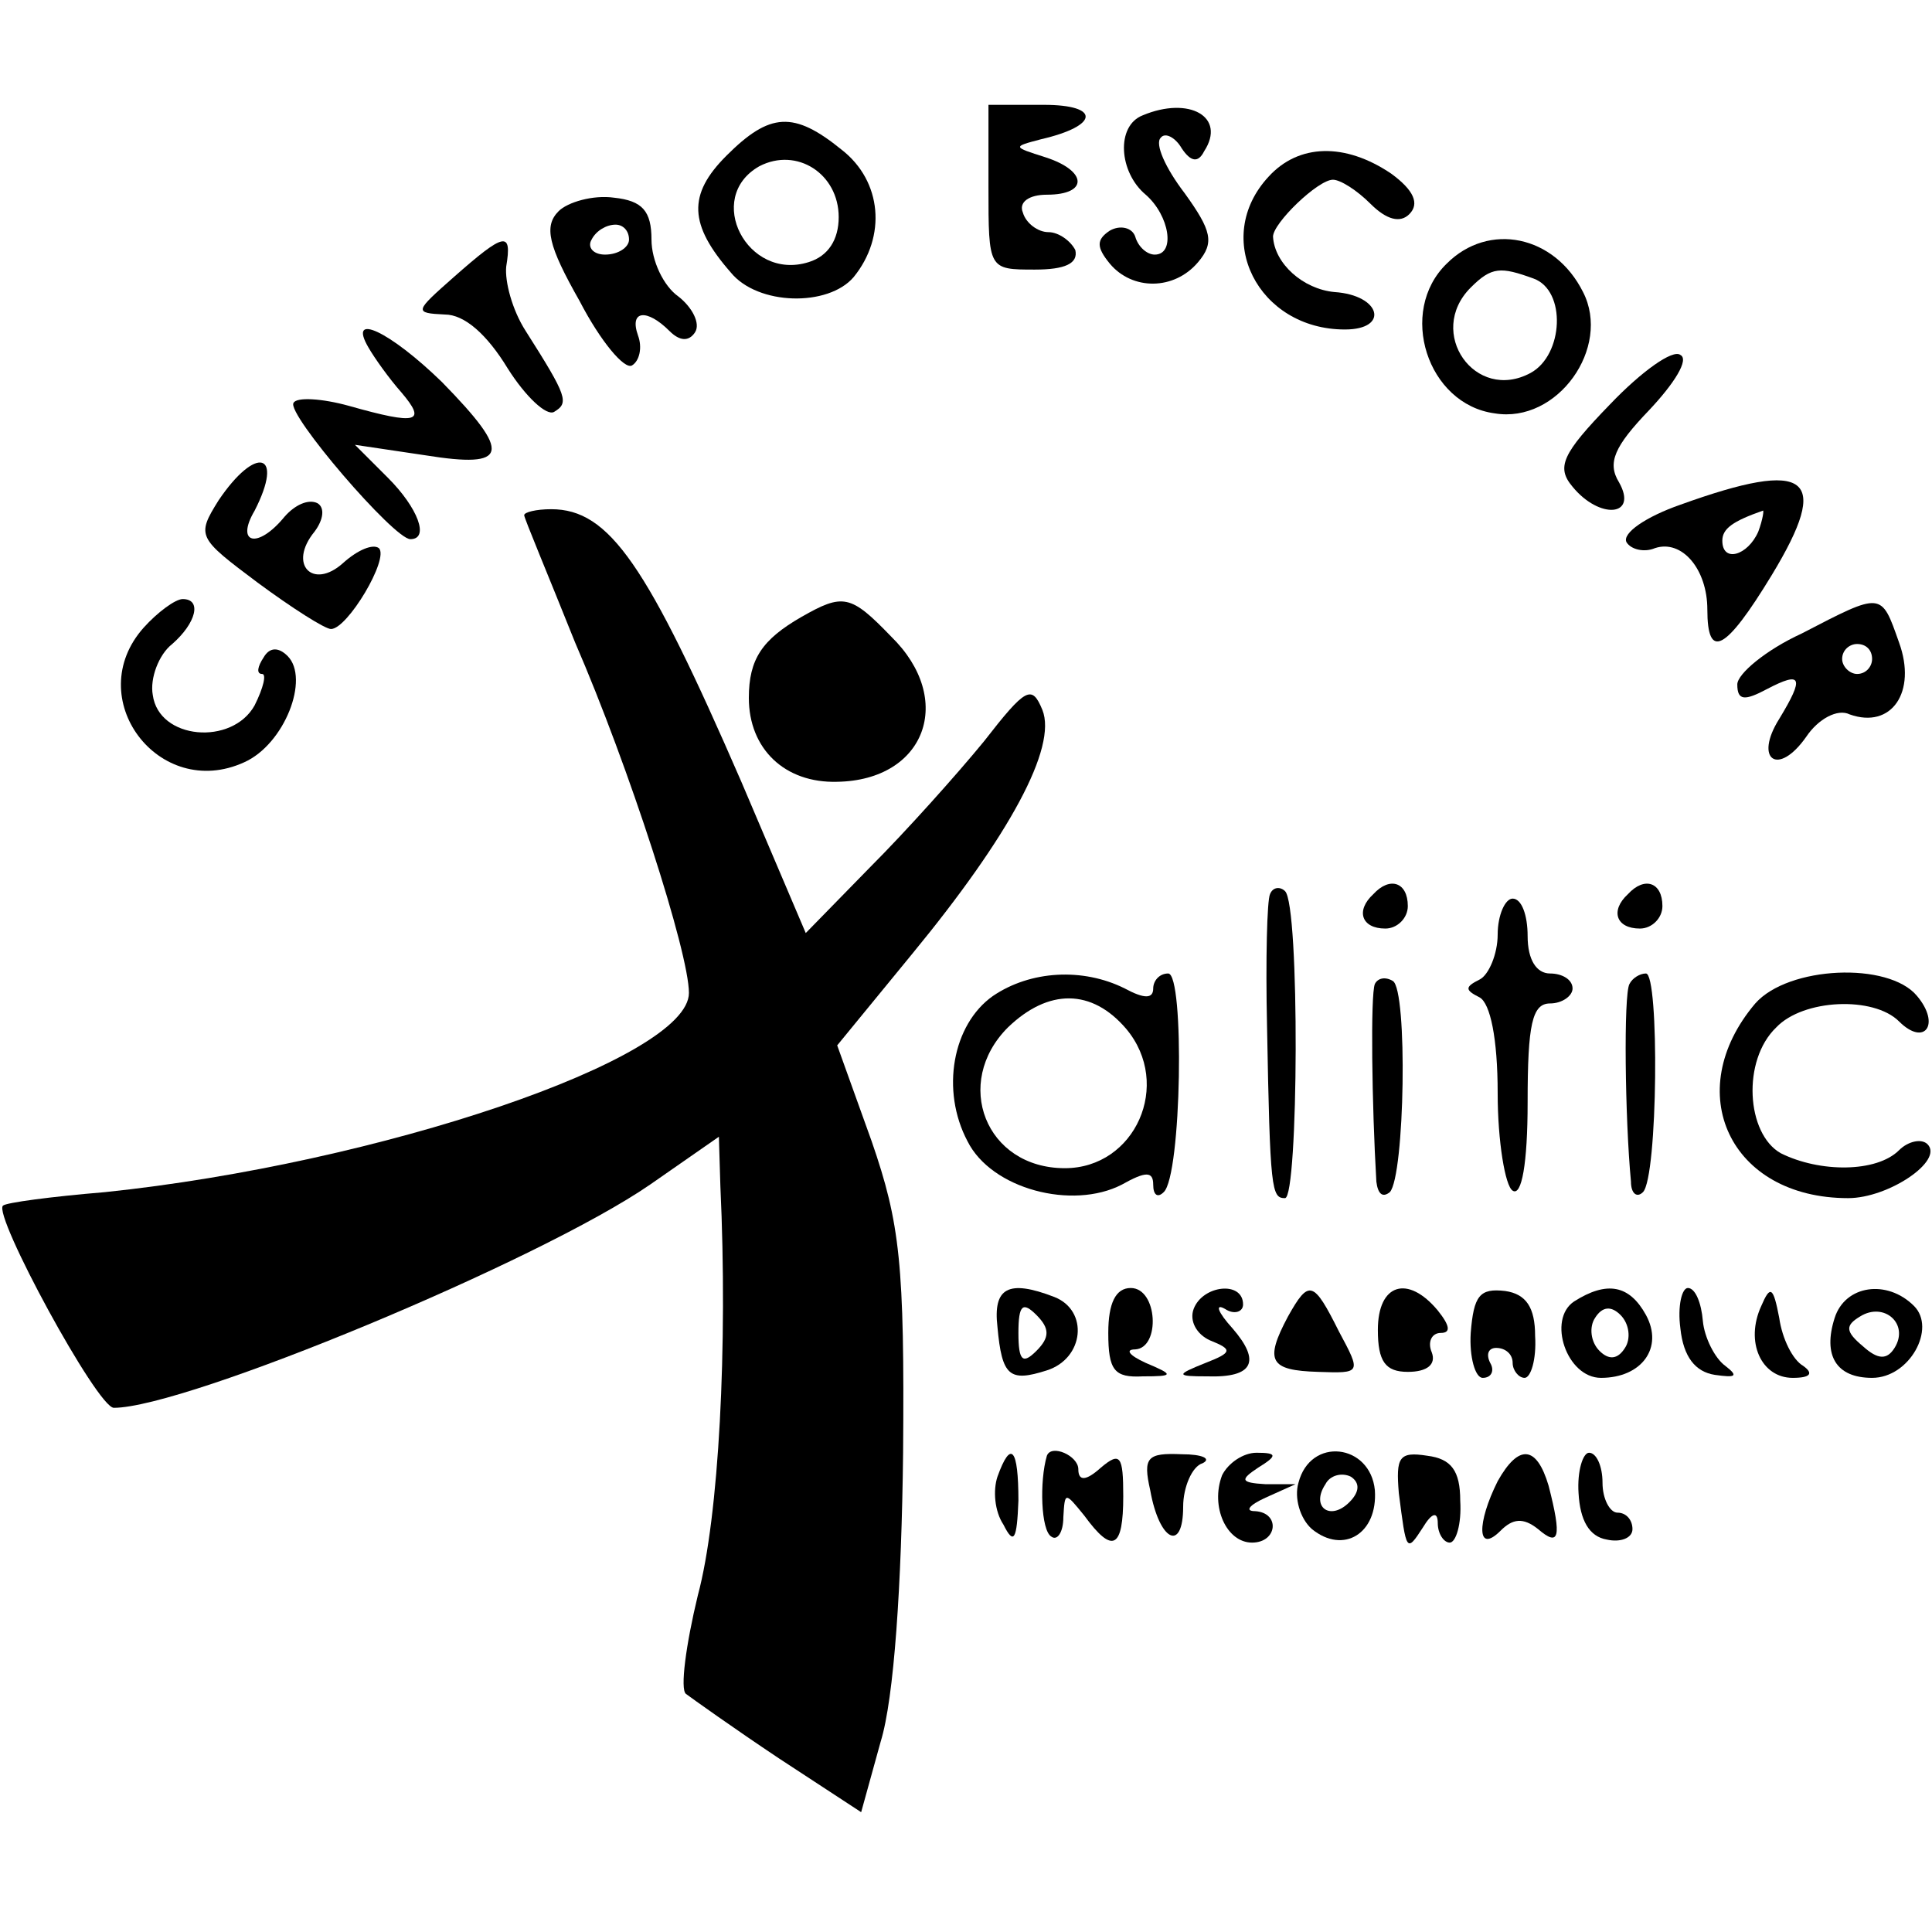 <?xml version="1.0" standalone="no"?>
<!DOCTYPE svg PUBLIC "-//W3C//DTD SVG 20010904//EN"
 "http://www.w3.org/TR/2001/REC-SVG-20010904/DTD/svg10.dtd">
<svg version="1.0" xmlns="http://www.w3.org/2000/svg"
 width="129pt" height="129pt" viewBox="0 0 129 129"
 preserveAspectRatio="xMidYMid meet">
<g transform="translate(0,129) scale(0.1,-0.1)"
fill="#000000" stroke="none">
<path d="M660 1165 c0 -55 0 -55 31 -55 20 0 29 4 27 13 -3 6 -11 12 -18 12
-7 0 -15 6 -17 13 -3 7 4 12 16 12 28 0 27 16 -1 25 -22 7 -22 7 -3 12 39 9
40 23 2 23 l-37 0 0 -55z"/>
<path d="M763 1213 c-18 -7 -16 -38 2 -53 16 -14 20 -40 6 -40 -5 0 -11 5 -13
12 -2 6 -10 8 -17 4 -9 -6 -9 -11 0 -22 15 -18 43 -18 59 1 11 13 9 21 -9 46
-13 17 -20 33 -16 37 3 4 10 0 14 -7 6 -9 11 -10 15 -2 15 23 -10 37 -41 24z"/>
<path d="M485 1186 c-26 -26 -25 -46 3 -78 18 -22 65 -23 82 -3 22 27 19 64
-8 85 -32 26 -48 25 -77 -4z m75 -41 c0 -15 -7 -26 -20 -30 -41 -13 -70 43
-33 64 25 13 53 -5 53 -34z"/>
<path d="M847 1172 c-38 -41 -7 -102 51 -102 30 0 24 23 -7 25 -21 2 -40 19
-41 37 0 9 30 38 40 38 5 0 16 -7 25 -16 11 -11 20 -13 26 -7 7 7 3 16 -12 27
-31 21 -62 20 -82 -2z"/>
<path d="M373 1149 c-10 -10 -7 -23 14 -60 14 -27 30 -46 35 -43 5 3 7 12 4
20 -6 17 6 18 21 3 7 -7 13 -7 17 -1 4 6 -2 17 -11 24 -10 7 -18 24 -18 38 0
19 -6 26 -25 28 -14 2 -31 -3 -37 -9z m47 -19 c0 -5 -7 -10 -16 -10 -8 0 -12
5 -9 10 3 6 10 10 16 10 5 0 9 -4 9 -10z"/>
<path d="M303 1105 c-26 -23 -27 -24 -6 -25 13 0 28 -13 42 -36 12 -19 26 -32
31 -29 10 6 9 10 -19 54 -9 14 -14 33 -13 43 4 24 -1 23 -35 -7z"/>
<path d="M966 1114 c-33 -32 -13 -94 32 -100 42 -7 78 44 59 81 -19 38 -63 47
-91 19z m58 -10 c22 -8 20 -51 -2 -63 -37 -20 -70 27 -40 57 14 14 20 14 42 6z"/>
<path d="M246 1058 c4 -7 14 -21 22 -30 17 -20 11 -22 -35 -9 -18 5 -35 6 -37
2 -5 -7 67 -91 78 -91 13 0 5 21 -15 41 l-22 22 47 -7 c56 -9 58 1 11 49 -35
34 -63 47 -49 23z"/>
<path d="M1075 1020 c-32 -33 -36 -42 -25 -55 18 -22 44 -20 31 3 -8 13 -3 24
20 48 17 18 27 34 21 37 -5 4 -26 -11 -47 -33z"/>
<path d="M146 956 c-15 -24 -14 -25 26 -55 23 -17 45 -31 49 -31 11 0 39 47
32 54 -4 3 -14 -1 -24 -10 -20 -18 -37 -1 -19 21 6 8 7 16 2 19 -6 3 -15 -1
-22 -9 -18 -22 -33 -18 -20 4 20 39 1 44 -24 7z"/>
<path d="M1122 953 c-23 -8 -39 -19 -36 -25 3 -5 12 -7 19 -4 18 6 35 -14 35
-41 0 -34 12 -28 43 23 40 66 25 78 -61 47z m52 -18 c-7 -16 -24 -21 -24 -6 0
8 7 13 27 20 1 1 0 -6 -3 -14z"/>
<path d="M350 946 c0 -2 16 -40 34 -85 36 -83 76 -207 76 -234 0 -44 -207
-114 -390 -133 -36 -3 -66 -7 -68 -9 -7 -6 63 -135 74 -135 48 0 284 98 358
149 l46 32 1 -33 c5 -107 -1 -221 -15 -273 -8 -33 -12 -63 -8 -66 4 -3 32 -23
62 -43 l55 -36 13 47 c9 29 14 105 15 193 1 126 -2 153 -21 208 l-23 64 50 61
c65 79 97 138 87 163 -7 17 -11 15 -39 -21 -18 -22 -52 -60 -76 -84 l-43 -44
-43 101 c-63 145 -88 182 -127 182 -10 0 -18 -2 -18 -4z"/>
<path d="M96 871 c-42 -47 10 -116 67 -90 27 12 44 56 29 71 -6 6 -12 6 -16
-1 -4 -6 -5 -11 -1 -11 3 0 1 -9 -5 -21 -15 -27 -64 -23 -68 7 -2 11 4 27 13
34 16 14 20 30 7 30 -5 0 -17 -9 -26 -19z"/>
<path d="M535 878 c-26 -15 -35 -28 -35 -54 0 -34 24 -57 59 -56 59 1 79 55
36 97 -27 28 -32 29 -60 13z"/>
<path d="M1203 867 c-24 -11 -43 -27 -43 -34 0 -11 5 -11 20 -3 23 12 25 8 8
-20 -17 -27 -1 -39 18 -12 8 12 21 19 29 15 28 -10 45 15 33 48 -12 34 -11 34
-65 6z m47 -17 c0 -5 -4 -10 -10 -10 -5 0 -10 5 -10 10 0 6 5 10 10 10 6 0 10
-4 10 -10z"/>
<path d="M848 693 c-2 -4 -3 -44 -2 -88 2 -110 3 -115 12 -115 9 0 10 196 0
205 -3 3 -8 3 -10 -2z"/>
<path d="M917 693 c-12 -11 -8 -23 8 -23 8 0 15 7 15 15 0 16 -12 20 -23 8z"/>
<path d="M1087 693 c-12 -11 -8 -23 8 -23 8 0 15 7 15 15 0 16 -12 20 -23 8z"/>
<path d="M1000 666 c0 -13 -6 -27 -12 -30 -10 -5 -10 -7 0 -12 7 -4 12 -27 12
-64 0 -32 5 -62 10 -65 6 -4 10 18 10 59 0 52 3 66 15 66 8 0 15 5 15 10 0 6
-7 10 -15 10 -9 0 -15 9 -15 25 0 14 -4 25 -10 25 -5 0 -10 -11 -10 -24z"/>
<path d="M663 625 c-27 -19 -35 -63 -17 -97 16 -32 70 -46 103 -29 16 9 21 9
21 0 0 -7 3 -9 7 -5 12 11 14 146 3 146 -6 0 -10 -5 -10 -10 0 -7 -6 -7 -19 0
-28 14 -63 12 -88 -5z m89 -22 c31 -37 6 -93 -41 -93 -53 0 -75 57 -38 94 27
26 56 26 79 -1z"/>
<path d="M918 633 c-3 -7 -2 -81 1 -132 1 -8 4 -11 9 -7 10 11 12 135 2 141
-5 3 -10 2 -12 -2z"/>
<path d="M1088 633 c-4 -7 -3 -90 1 -132 0 -8 4 -11 8 -7 10 10 11 146 2 146
-4 0 -9 -3 -11 -7z"/>
<path d="M1172 620 c-50 -59 -17 -130 62 -130 27 0 64 25 53 36 -4 4 -13 2
-19 -4 -15 -15 -53 -15 -79 -2 -23 13 -26 62 -3 84 18 19 65 21 82 4 17 -17
28 -2 12 17 -19 23 -86 20 -108 -5z"/>
<path d="M666 404 c3 -33 8 -37 33 -29 25 8 28 40 5 49 -31 12 -41 6 -38 -20z
m26 -16 c-9 -9 -12 -7 -12 12 0 19 3 21 12 12 9 -9 9 -15 0 -24z"/>
<path d="M740 400 c0 -25 4 -30 23 -29 21 0 21 1 2 9 -11 5 -14 9 -7 9 17 1
15 41 -3 41 -10 0 -15 -10 -15 -30z"/>
<path d="M797 416 c-3 -8 2 -17 11 -21 15 -6 15 -8 -3 -15 -20 -8 -20 -9 1 -9
31 -1 36 10 17 32 -10 11 -12 17 -5 13 6 -4 12 -2 12 3 0 16 -27 13 -33 -3z"/>
<path d="M860 411 c-16 -30 -12 -36 20 -37 29 -1 29 -1 14 27 -17 34 -20 35
-34 10z"/>
<path d="M920 402 c0 -21 5 -28 20 -28 13 0 19 5 16 13 -3 7 0 13 6 13 7 0 6
5 -2 15 -20 24 -40 18 -40 -13z"/>
<path d="M982 400 c-1 -16 3 -30 8 -30 6 0 8 5 5 10 -3 6 -1 10 4 10 6 0 11
-4 11 -10 0 -5 4 -10 8 -10 4 0 8 12 7 28 0 19 -6 28 -20 30 -17 2 -21 -3 -23
-28z"/>
<path d="M1051 421 c-18 -12 -5 -51 18 -51 27 0 42 20 30 42 -11 20 -26 23
-48 9z m34 -31 c-5 -8 -11 -8 -17 -2 -6 6 -7 16 -3 22 5 8 11 8 17 2 6 -6 7
-16 3 -22z"/>
<path d="M1122 403 c2 -19 10 -29 23 -31 14 -2 16 -1 7 6 -7 5 -14 19 -15 30
-1 12 -5 22 -10 22 -4 0 -7 -12 -5 -27z"/>
<path d="M1176 418 c-11 -24 0 -48 21 -48 12 0 14 3 7 8 -7 4 -14 18 -16 32
-4 21 -6 22 -12 8z"/>
<path d="M1225 410 c-8 -25 1 -40 25 -40 25 0 43 33 28 48 -18 18 -46 14 -53
-8z m40 -20 c-5 -8 -11 -8 -21 1 -12 10 -12 14 -2 20 16 10 33 -5 23 -21z"/>
<path d="M666 304 c-3 -9 -2 -23 4 -32 7 -14 9 -10 10 16 0 35 -5 41 -14 16z"/>
<path d="M699 318 c-5 -17 -4 -50 3 -54 4 -3 8 3 8 13 1 17 1 17 14 1 19 -26
26 -22 26 13 0 27 -2 30 -15 19 -10 -9 -15 -9 -15 -1 0 9 -18 17 -21 9z"/>
<path d="M768 295 c6 -34 22 -42 22 -11 0 13 6 27 13 29 6 3 0 6 -14 6 -23 1
-26 -2 -21 -24z"/>
<path d="M816 305 c-8 -21 3 -45 20 -45 17 0 19 20 2 21 -7 0 -4 4 7 9 l20 9
-20 0 c-17 1 -17 3 -5 11 13 8 13 10 -1 10 -9 0 -19 -7 -23 -15z"/>
<path d="M867 300 c-3 -10 1 -24 9 -31 21 -17 44 -3 42 26 -3 31 -43 36 -51 5z
m34 -13 c-13 -13 -26 -3 -16 12 3 6 11 8 17 5 6 -4 6 -10 -1 -17z"/>
<path d="M934 293 c5 -39 5 -40 16 -23 6 10 10 11 10 3 0 -7 4 -13 8 -13 4 0
8 12 7 28 0 20 -6 28 -22 30 -19 3 -21 -1 -19 -25z"/>
<path d="M1000 301 c-14 -28 -14 -49 2 -33 8 8 15 9 25 1 14 -12 16 -6 7 29
-8 27 -20 28 -34 3z"/>
<path d="M1054 293 c1 -18 7 -29 19 -31 9 -2 17 1 17 7 0 6 -4 11 -10 11 -5 0
-10 9 -10 20 0 11 -4 20 -9 20 -4 0 -8 -12 -7 -27z"/>
</g>
</svg>
